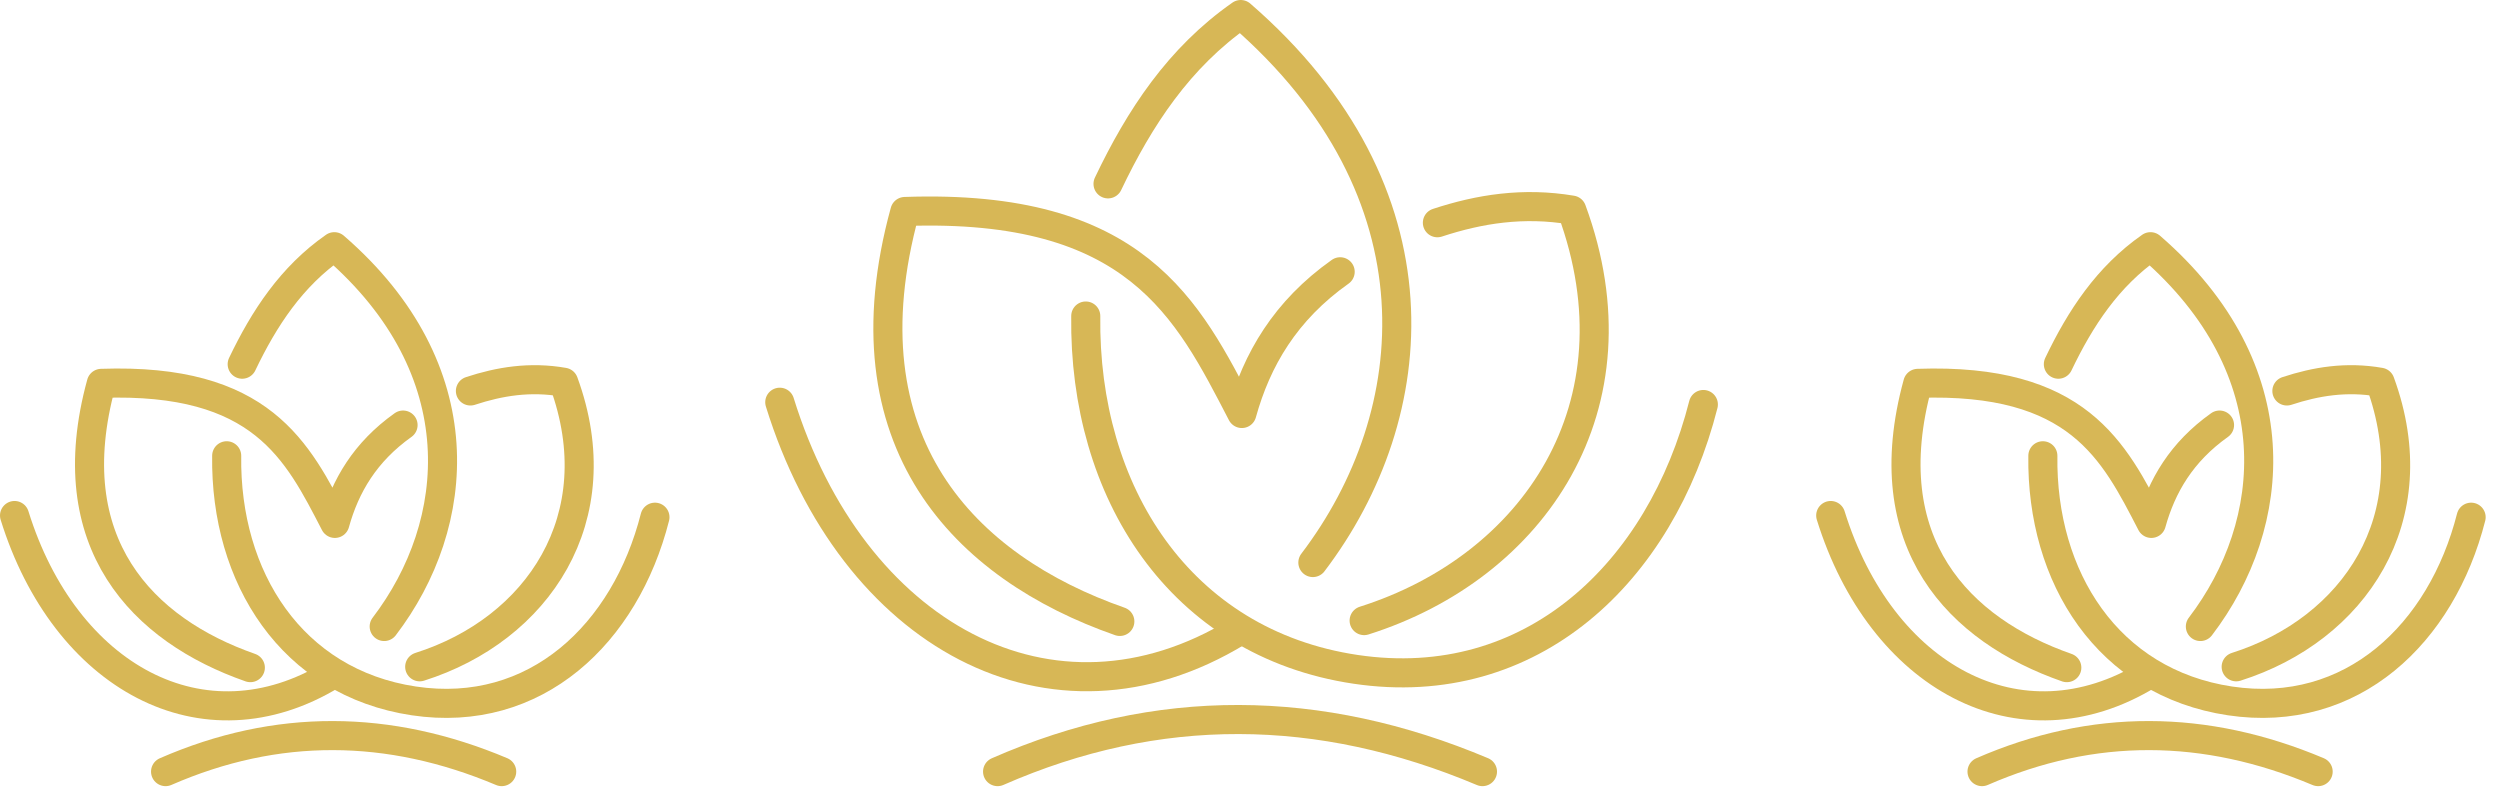 <svg width="172" height="55" viewBox="0 0 172 55" fill="none" xmlns="http://www.w3.org/2000/svg">
<g id="Nadpisy-center">
<g id="Group">
<path id="Vector" d="M76.232 12.65C78.403 8.095 81.117 3.966 85.363 1C99.475 13.232 98.079 28.507 90.325 38.703" stroke="#D7B756" stroke-width="2" stroke-linecap="round" stroke-linejoin="round"/>
<path id="Vector_2" d="M92.204 18.698C88.424 21.373 86.466 24.746 85.439 28.449C81.717 21.276 78.189 13.988 62.255 14.55C57.893 30.426 66.384 39.033 77.045 42.755" stroke="#D7B756" stroke-width="2" stroke-linecap="round" stroke-linejoin="round"/>
<path id="Vector_3" d="M98.892 15.325C101.78 14.376 104.804 13.891 108.138 14.453C113.101 27.945 105.502 39.013 93.852 42.697" stroke="#D7B756" stroke-width="2" stroke-linecap="round" stroke-linejoin="round"/>
<path id="Vector_4" d="M74.7 21.742C74.545 33.819 81.155 44.248 93.27 46.051C105.386 47.853 114.264 39.363 117.191 27.829" stroke="#D7B756" stroke-width="2" stroke-linecap="round" stroke-linejoin="round"/>
<path id="Vector_5" d="M85.148 43.472C72.355 51.264 58.611 43.685 53.648 27.673" stroke="#D7B756" stroke-width="2" stroke-linecap="round" stroke-linejoin="round"/>
<path id="Vector_6" d="M68.633 53.087C79.643 48.26 90.77 48.357 101.994 53.087" stroke="#D7B756" stroke-width="2" stroke-linecap="round" stroke-linejoin="round"/>
</g>
<g id="Group_2">
<path id="Vector_7" d="M16.662 25.057C18.174 21.897 20.054 19.028 23.001 16.973C32.79 25.445 31.821 36.048 26.432 43.104" stroke="#D7B756" stroke-width="2" stroke-linecap="round" stroke-linejoin="round"/>
<path id="Vector_8" d="M27.731 29.244C25.114 31.105 23.757 33.431 23.04 36.01C20.462 31.028 18.019 25.988 6.97 26.375C3.946 37.386 9.839 43.356 17.224 45.934" stroke="#D7B756" stroke-width="2" stroke-linecap="round" stroke-linejoin="round"/>
<path id="Vector_9" d="M32.364 26.899C34.361 26.24 36.474 25.891 38.781 26.298C42.212 35.661 36.958 43.318 28.875 45.876" stroke="#D7B756" stroke-width="2" stroke-linecap="round" stroke-linejoin="round"/>
<path id="Vector_10" d="M15.596 31.357C15.48 39.731 20.074 46.962 28.467 48.222C36.861 49.482 43.025 43.589 45.061 35.583" stroke="#D7B756" stroke-width="2" stroke-linecap="round" stroke-linejoin="round"/>
<path id="Vector_11" d="M22.846 46.419C13.988 51.828 4.45 46.574 1 35.467" stroke="#D7B756" stroke-width="2" stroke-linecap="round" stroke-linejoin="round"/>
<path id="Vector_12" d="M11.391 53.087C19.028 49.753 26.743 49.811 34.517 53.087" stroke="#D7B756" stroke-width="2" stroke-linecap="round" stroke-linejoin="round"/>
</g>
<g id="Group_3">
<path id="Vector_13" d="M141.615 25.057C143.127 21.897 145.008 19.028 147.954 16.973C157.743 25.445 156.774 36.048 151.385 43.104" stroke="#D7B756" stroke-width="2" stroke-linecap="round" stroke-linejoin="round"/>
<path id="Vector_14" d="M152.704 29.244C150.087 31.105 148.73 33.431 148.013 36.01C145.434 31.028 142.992 25.988 131.943 26.375C128.919 37.386 134.812 43.356 142.197 45.934" stroke="#D7B756" stroke-width="2" stroke-linecap="round" stroke-linejoin="round"/>
<path id="Vector_15" d="M157.337 26.899C159.334 26.24 161.446 25.891 163.753 26.298C167.184 35.661 161.931 43.318 153.848 45.876" stroke="#D7B756" stroke-width="2" stroke-linecap="round" stroke-linejoin="round"/>
<path id="Vector_16" d="M140.549 31.357C140.433 39.731 145.027 46.962 153.42 48.222C161.814 49.482 167.978 43.589 170.014 35.583" stroke="#D7B756" stroke-width="2" stroke-linecap="round" stroke-linejoin="round"/>
<path id="Vector_17" d="M147.8 46.419C138.941 51.828 129.404 46.574 125.953 35.467" stroke="#D7B756" stroke-width="2" stroke-linecap="round" stroke-linejoin="round"/>
<path id="Vector_18" d="M136.363 53.087C144.001 49.753 151.716 49.811 159.489 53.087" stroke="#D7B756" stroke-width="2" stroke-linecap="round" stroke-linejoin="round"/>
</g>
</g>
</svg>
